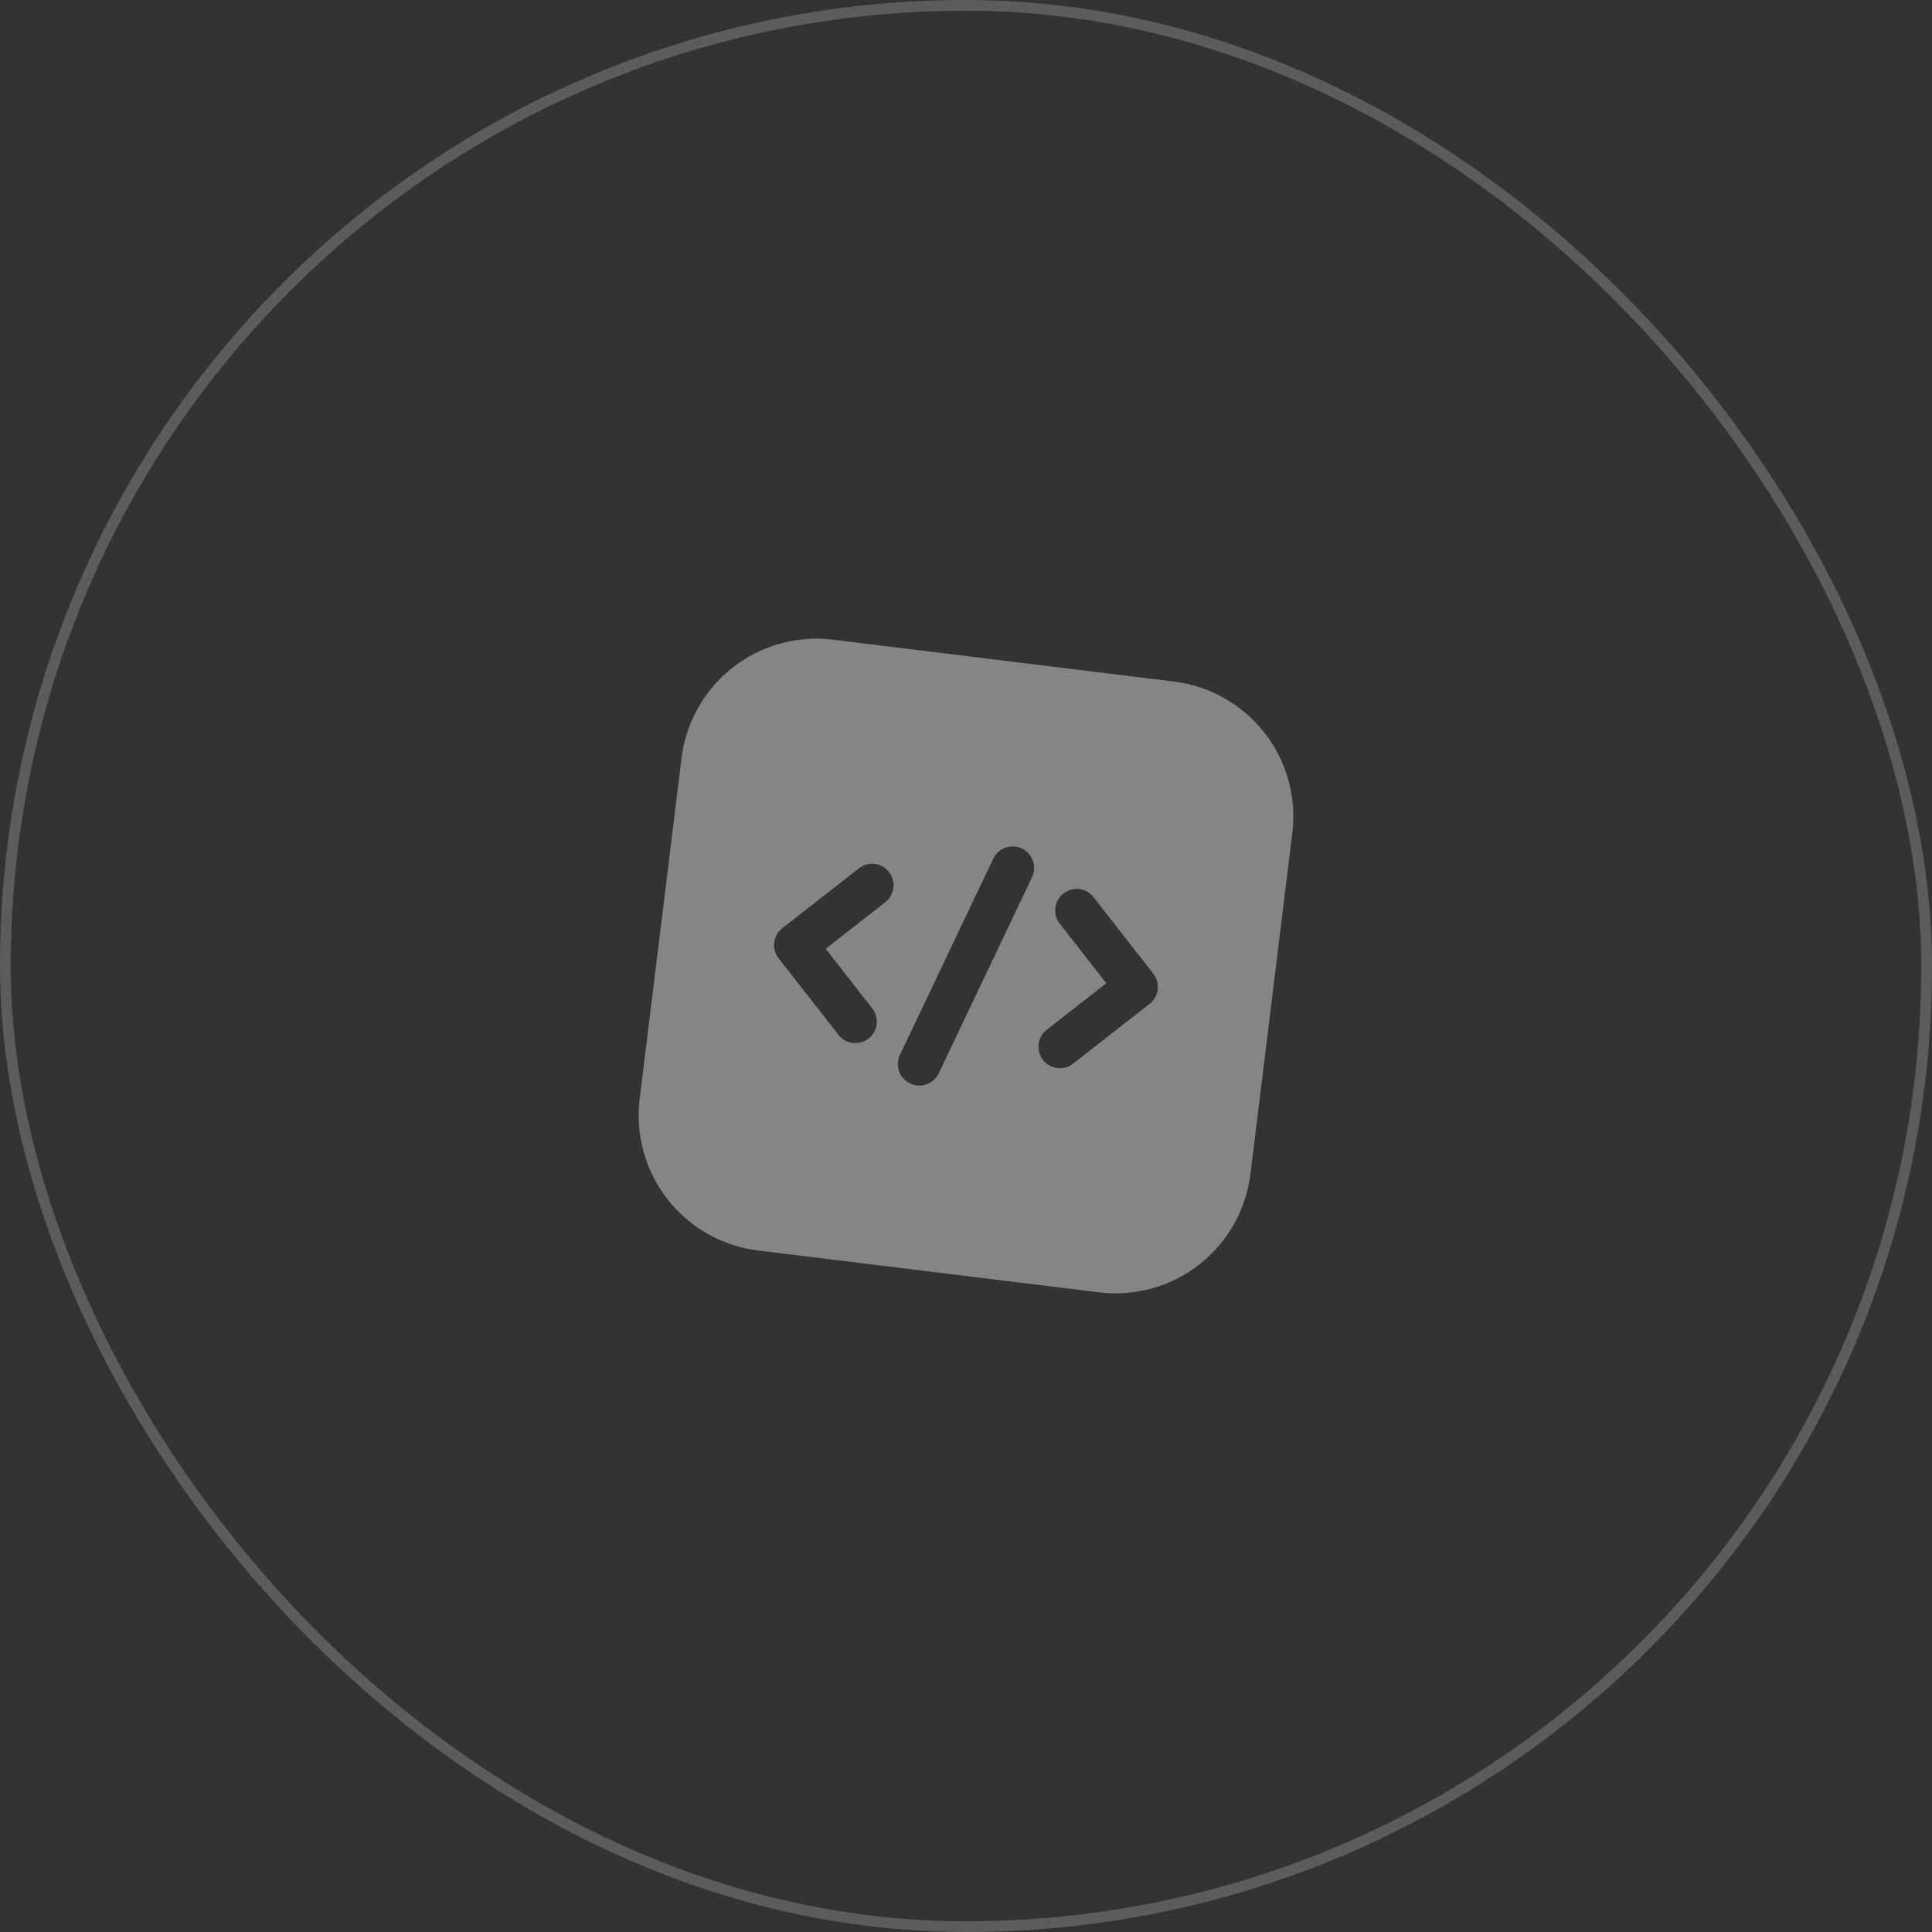 <?xml version="1.0" encoding="utf-8"?>
<svg xmlns="http://www.w3.org/2000/svg" fill="none" height="100%" overflow="visible" preserveAspectRatio="none" style="display: block;" viewBox="0 0 180 180" width="100%">
<rect x="0" y="0" width="180" height="180" fill="#333333" stroke="none"/>
<g id="Frame 1000006773">
<rect height="179" rx="89.5" stroke="white" stroke-opacity="0.2" width="179" x="0.5" y="0.5"/>
<g clip-path="url(#clip0_0_5656)" id="fi_8750790">
<g id="Icon">
<path clip-rule="evenodd" d="M120.403 77.614C120.812 74.279 119.881 70.919 117.813 68.271C115.744 65.624 112.709 63.907 109.374 63.498L77.613 59.598C74.278 59.189 70.918 60.12 68.27 62.188C65.622 64.257 63.906 67.292 63.497 70.627L59.597 102.388C59.188 105.723 60.118 109.083 62.187 111.731C64.256 114.379 67.291 116.095 70.626 116.504L102.387 120.404C105.722 120.814 109.082 119.883 111.73 117.814C114.377 115.745 116.093 112.71 116.503 109.375L120.403 77.614ZM92.538 80.004L83.846 98.281C83.374 99.279 83.797 100.473 84.795 100.947C85.793 101.419 86.987 100.996 87.461 99.998L96.153 81.721C96.625 80.723 96.202 79.53 95.205 79.055C94.207 78.583 93.013 79.006 92.538 80.004ZM98.733 86.049L103.072 91.606L97.518 95.948C96.647 96.626 96.493 97.886 97.173 98.754C97.851 99.624 99.111 99.779 99.979 99.098L107.111 93.526C107.982 92.846 108.136 91.591 107.456 90.721L101.883 83.588C101.206 82.718 99.946 82.563 99.078 83.244C98.207 83.921 98.053 85.181 98.733 86.049ZM80.021 80.904L72.888 86.476C72.018 87.156 71.864 88.411 72.544 89.282L78.116 96.414C78.794 97.284 80.054 97.439 80.922 96.758C81.792 96.081 81.947 94.821 81.266 93.953L76.927 88.396L82.482 84.054C83.352 83.376 83.507 82.116 82.826 81.248C82.149 80.378 80.889 80.223 80.021 80.904Z" fill="white" fill-opacity="0.4" fill-rule="evenodd" id="Vector"/>
</g>
</g>
</g>
<defs>
<clipPath id="clip0_0_5656">
<rect fill="white" height="64" transform="translate(62.138 54.34) rotate(7)" width="64"/>
</clipPath>
</defs>
</svg>